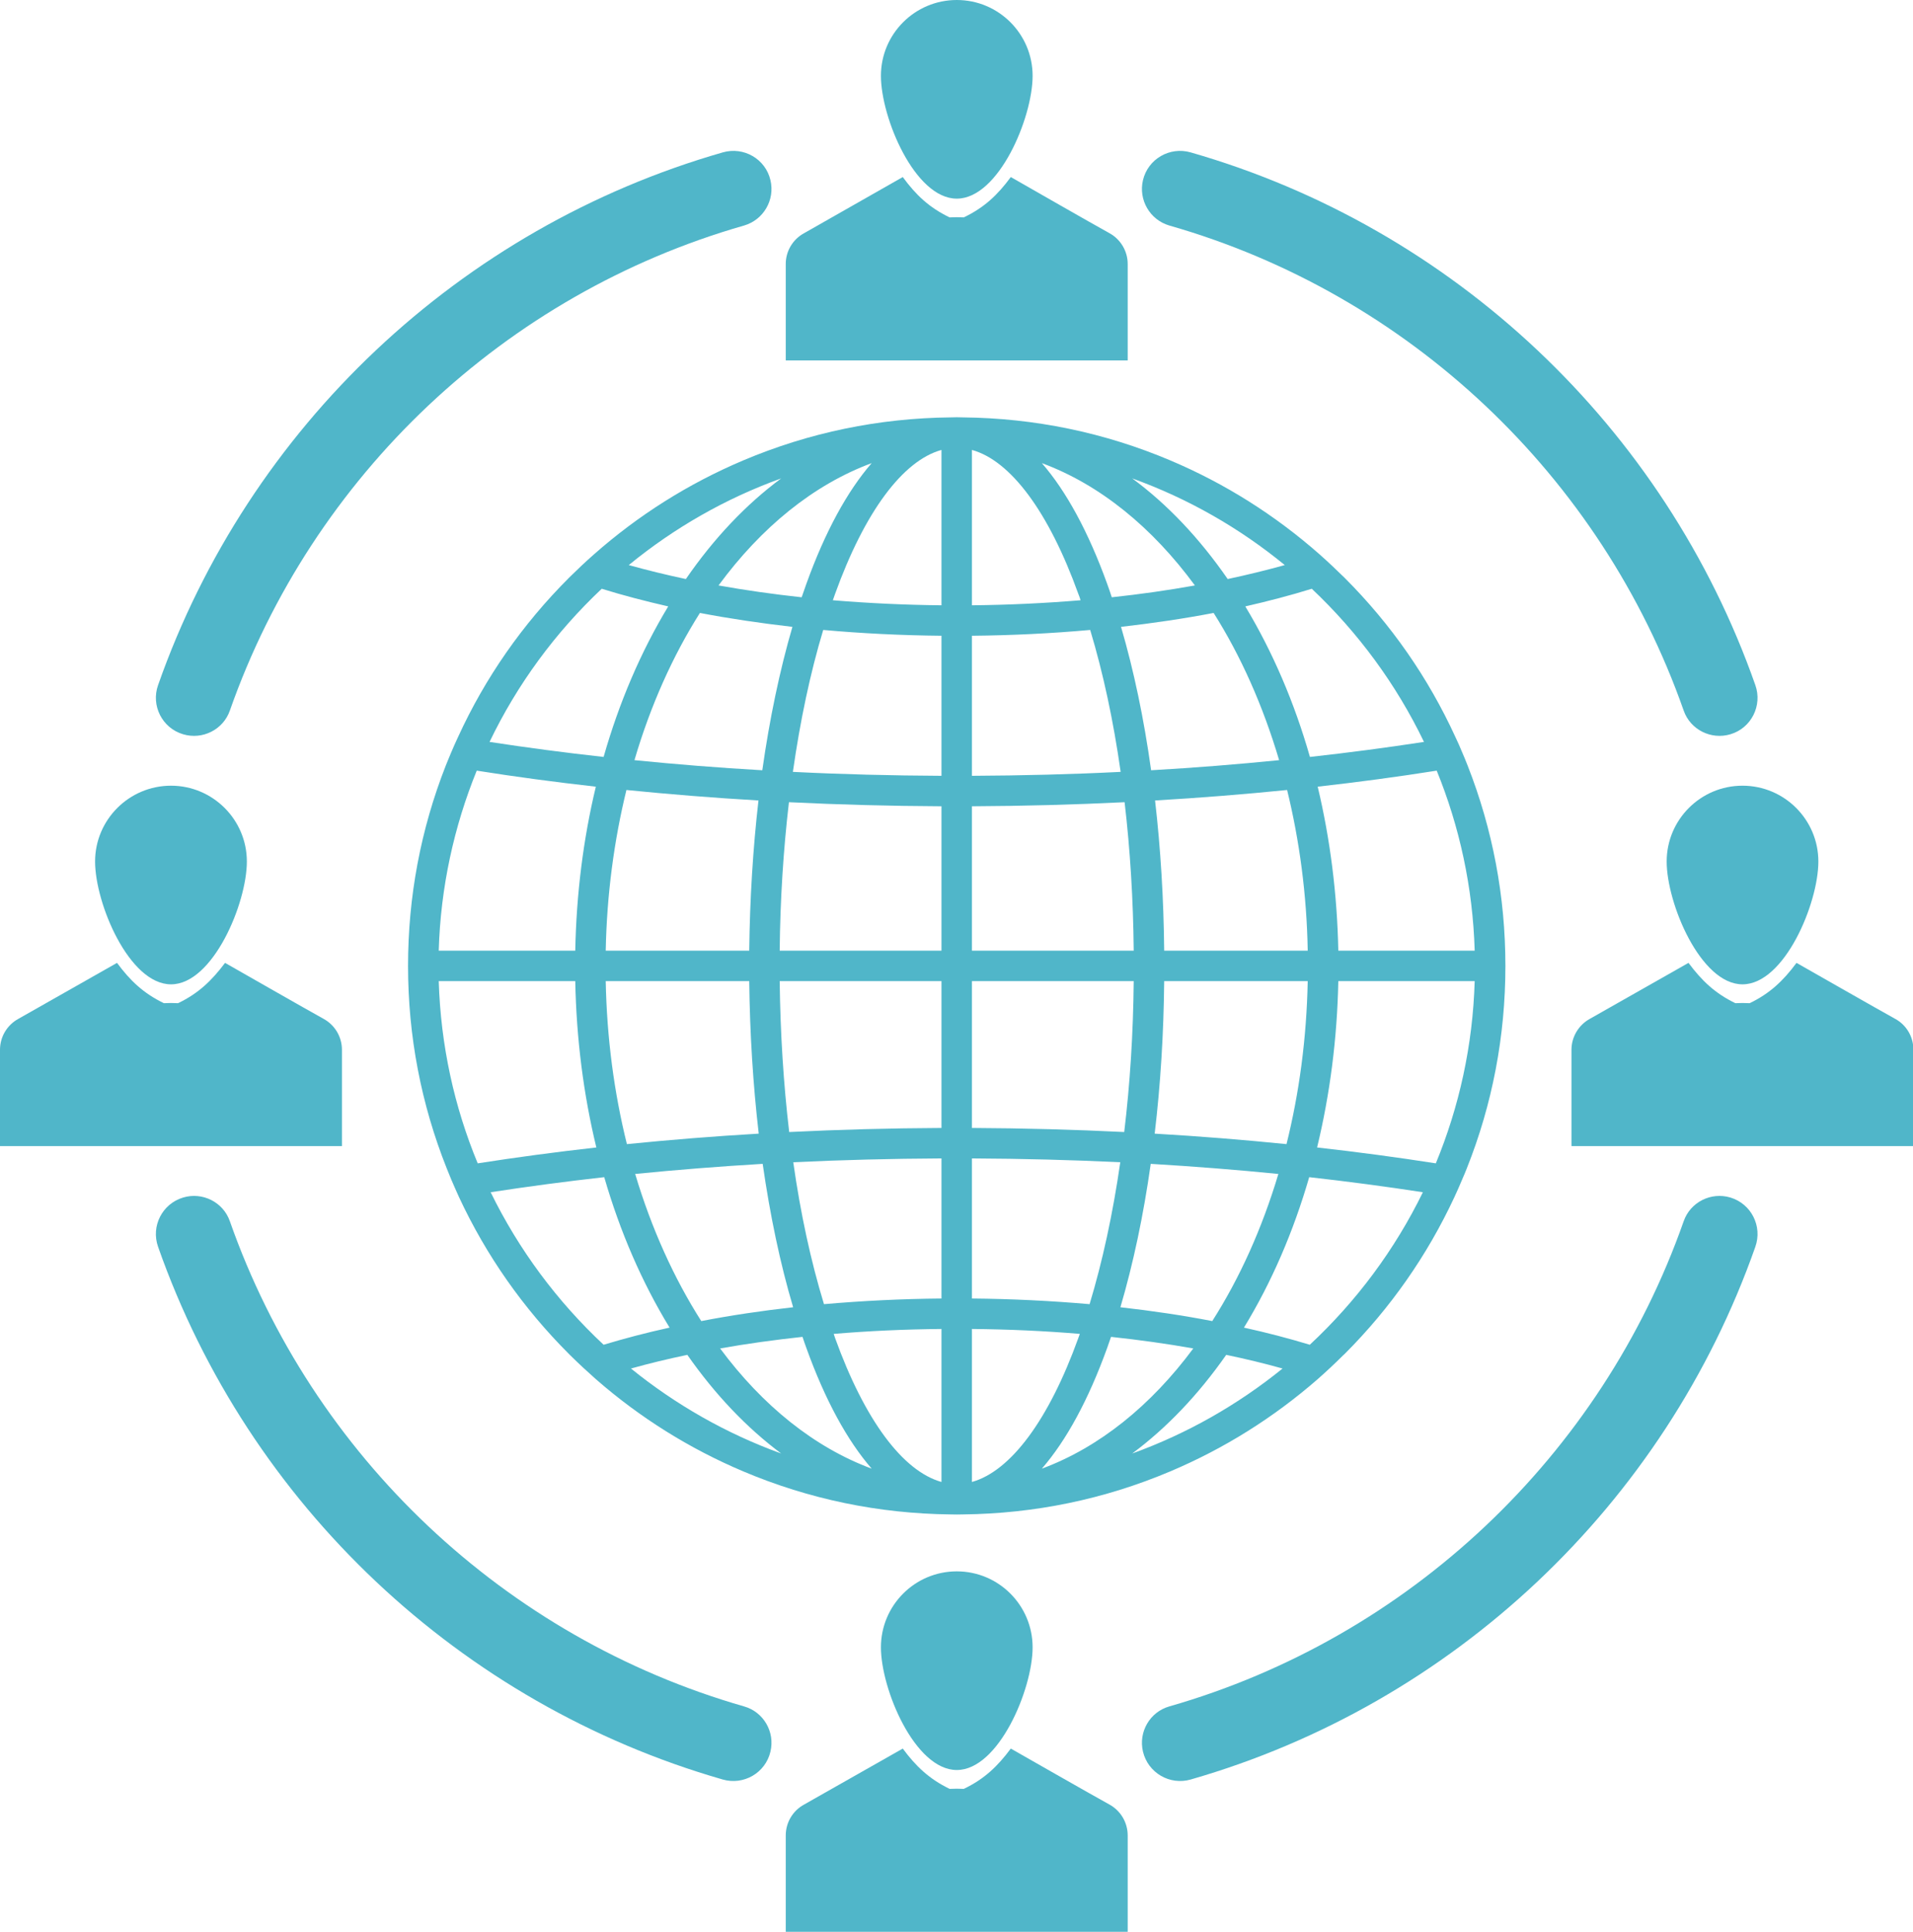 <?xml version="1.0" encoding="UTF-8" standalone="no"?><svg xmlns="http://www.w3.org/2000/svg" xmlns:xlink="http://www.w3.org/1999/xlink" fill="#50b6c9" height="61.2" preserveAspectRatio="xMidYMid meet" version="1" viewBox="0.0 0.0 60.6 61.2" width="60.6" zoomAndPan="magnify"><defs><clipPath id="a"><path d="M 24 55 L 36 55 L 36 61.199 L 24 61.199 Z M 24 55"/></clipPath><clipPath id="b"><path d="M 49 30 L 60.621 30 L 60.621 37 L 49 37 Z M 49 30"/></clipPath></defs><g><g id="change1_1"><path d="M 46.492 24.254 C 46.438 24.113 46.379 23.973 46.32 23.836 C 46.25 23.668 46.18 23.504 46.102 23.344 C 45.242 21.469 44.066 19.777 42.598 18.309 C 42.598 18.309 42.594 18.309 42.594 18.305 C 42.336 18.051 42.07 17.801 41.801 17.562 C 40.391 16.32 38.809 15.32 37.074 14.586 C 34.988 13.703 32.777 13.246 30.5 13.223 C 30.434 13.223 30.371 13.219 30.309 13.219 C 30.242 13.219 30.18 13.223 30.117 13.223 C 27.84 13.246 25.629 13.703 23.543 14.586 C 21.809 15.32 20.223 16.32 18.816 17.562 C 18.543 17.801 18.281 18.051 18.023 18.305 C 18.02 18.309 18.02 18.309 18.02 18.309 C 16.551 19.777 15.371 21.469 14.512 23.344 C 14.438 23.504 14.363 23.668 14.293 23.836 C 14.234 23.973 14.18 24.113 14.121 24.254 C 13.328 26.273 12.926 28.406 12.926 30.602 C 12.926 32.82 13.34 34.977 14.152 37.016 C 14.199 37.133 14.246 37.25 14.293 37.363 C 14.375 37.555 14.457 37.742 14.543 37.93 C 15.402 39.773 16.57 41.441 18.02 42.891 C 18.039 42.91 18.059 42.93 18.078 42.949 C 18.34 43.207 18.605 43.453 18.879 43.695 C 20.27 44.91 21.836 45.891 23.543 46.613 C 25.629 47.496 27.84 47.953 30.117 47.977 C 30.18 47.977 30.242 47.98 30.309 47.98 C 30.371 47.98 30.434 47.977 30.5 47.977 C 32.777 47.953 34.988 47.496 37.074 46.613 C 38.781 45.891 40.344 44.91 41.738 43.695 C 42.012 43.453 42.277 43.207 42.535 42.949 C 42.555 42.93 42.578 42.91 42.598 42.891 C 44.047 41.441 45.211 39.773 46.07 37.93 C 46.156 37.742 46.242 37.555 46.32 37.363 C 46.371 37.25 46.418 37.133 46.465 37.016 C 47.277 34.977 47.688 32.82 47.688 30.602 C 47.688 28.406 47.285 26.273 46.492 24.254 Z M 46.715 30.117 L 42.395 30.117 C 42.359 28.324 42.137 26.578 41.742 24.922 C 43.027 24.777 44.285 24.609 45.512 24.414 C 46.234 26.184 46.656 28.105 46.715 30.117 Z M 40.754 36.246 C 39.391 36.109 37.996 35.996 36.578 35.914 C 36.762 34.367 36.863 32.746 36.879 31.082 L 41.426 31.082 C 41.391 32.891 41.156 34.629 40.754 36.246 Z M 19.188 31.082 L 23.734 31.082 C 23.754 32.746 23.855 34.367 24.035 35.914 C 22.621 35.996 21.227 36.109 19.859 36.246 C 19.457 34.629 19.223 32.891 19.188 31.082 Z M 19.844 25.027 C 21.211 25.164 22.609 25.277 24.027 25.359 C 23.852 26.883 23.754 28.48 23.734 30.117 L 19.188 30.117 C 19.223 28.336 19.453 26.625 19.844 25.027 Z M 35.914 30.117 L 30.789 30.117 L 30.789 25.543 C 32.422 25.535 34.035 25.492 35.625 25.414 C 35.801 26.918 35.898 28.496 35.914 30.117 Z M 35.613 35.863 C 34.031 35.785 32.418 35.742 30.789 35.734 L 30.789 31.082 L 35.914 31.082 C 35.898 32.73 35.797 34.336 35.613 35.863 Z M 34.516 41.316 C 33.309 41.211 32.059 41.148 30.789 41.137 L 30.789 36.699 C 32.375 36.707 33.945 36.746 35.488 36.82 C 35.254 38.445 34.926 39.961 34.516 41.316 Z M 25.129 36.82 C 26.672 36.746 28.238 36.707 29.824 36.699 L 29.824 41.137 C 28.555 41.148 27.309 41.211 26.102 41.316 C 25.688 39.961 25.359 38.445 25.129 36.82 Z M 24.699 31.082 L 29.824 31.082 L 29.824 35.734 C 28.195 35.742 26.586 35.785 25 35.863 C 24.82 34.336 24.719 32.73 24.699 31.082 Z M 24.992 25.414 C 26.578 25.492 28.195 25.535 29.824 25.543 L 29.824 30.117 L 24.699 30.117 C 24.715 28.496 24.816 26.918 24.992 25.414 Z M 26.078 19.957 C 27.293 20.066 28.547 20.129 29.824 20.141 L 29.824 24.578 C 28.234 24.57 26.664 24.531 25.117 24.453 C 25.348 22.832 25.668 21.316 26.078 19.957 Z M 35.5 24.453 C 33.953 24.531 32.379 24.57 30.789 24.578 L 30.789 20.141 C 32.07 20.129 33.324 20.066 34.535 19.957 C 34.945 21.316 35.27 22.832 35.5 24.453 Z M 30.789 19.176 L 30.789 14.254 C 32.016 14.594 33.223 16.215 34.16 18.816 C 34.188 18.883 34.211 18.949 34.23 19.016 C 33.117 19.109 31.965 19.164 30.789 19.176 Z M 29.824 19.176 C 28.652 19.164 27.5 19.109 26.383 19.016 C 26.406 18.949 26.43 18.883 26.453 18.816 C 27.391 16.215 28.598 14.594 29.824 14.254 Z M 29.824 42.102 L 29.824 46.949 C 28.598 46.605 27.391 44.988 26.453 42.387 C 26.438 42.344 26.422 42.301 26.41 42.258 C 27.52 42.164 28.66 42.113 29.824 42.102 Z M 30.789 42.102 C 31.953 42.113 33.098 42.164 34.207 42.258 C 34.191 42.301 34.176 42.344 34.16 42.387 C 33.223 44.988 32.016 46.605 30.789 46.949 Z M 35.512 19.859 C 36.527 19.742 37.508 19.598 38.445 19.418 C 39.305 20.777 40.008 22.355 40.52 24.082 C 39.191 24.215 37.84 24.324 36.465 24.402 C 36.238 22.773 35.918 21.242 35.512 19.859 Z M 35.219 18.922 C 35.172 18.773 35.121 18.629 35.07 18.488 C 34.477 16.848 33.777 15.562 33.004 14.672 C 34.844 15.352 36.5 16.707 37.852 18.547 C 37.008 18.699 36.129 18.824 35.219 18.922 Z M 25.547 18.488 C 25.496 18.629 25.445 18.773 25.395 18.922 C 24.488 18.824 23.609 18.699 22.762 18.547 C 24.113 16.707 25.773 15.352 27.613 14.672 C 26.84 15.562 26.137 16.848 25.547 18.488 Z M 25.102 19.859 C 24.699 21.242 24.379 22.773 24.148 24.402 C 22.777 24.324 21.422 24.215 20.098 24.082 C 20.605 22.355 21.312 20.777 22.172 19.418 C 23.109 19.598 24.09 19.742 25.102 19.859 Z M 24.16 36.871 C 24.395 38.504 24.715 40.035 25.125 41.414 C 24.117 41.527 23.145 41.672 22.215 41.852 C 21.348 40.492 20.637 38.918 20.121 37.191 C 21.441 37.059 22.789 36.953 24.16 36.871 Z M 25.422 42.352 C 25.461 42.473 25.504 42.594 25.547 42.711 C 26.137 44.352 26.84 45.637 27.613 46.527 C 25.797 45.855 24.152 44.527 22.812 42.719 C 23.648 42.57 24.523 42.449 25.422 42.352 Z M 35.07 42.711 C 35.113 42.594 35.152 42.473 35.195 42.352 C 36.094 42.449 36.965 42.57 37.801 42.719 C 36.461 44.527 34.82 45.855 33.004 46.527 C 33.777 45.637 34.477 44.352 35.07 42.711 Z M 35.492 41.414 C 35.898 40.035 36.223 38.504 36.453 36.871 C 37.824 36.953 39.176 37.059 40.496 37.191 C 39.98 38.918 39.27 40.492 38.402 41.852 C 37.473 41.672 36.496 41.527 35.492 41.414 Z M 36.879 30.117 C 36.863 28.48 36.766 26.883 36.59 25.359 C 38.008 25.277 39.406 25.164 40.773 25.027 C 41.164 26.625 41.395 28.336 41.426 30.117 Z M 45.109 23.504 C 43.934 23.684 42.727 23.844 41.496 23.98 C 41.004 22.254 40.312 20.645 39.449 19.211 C 40.184 19.043 40.887 18.859 41.555 18.652 C 43.016 20.031 44.227 21.672 45.109 23.504 Z M 40.699 17.902 C 40.121 18.062 39.516 18.211 38.891 18.344 C 37.996 17.051 36.984 15.98 35.867 15.156 C 37.637 15.793 39.27 16.73 40.699 17.902 Z M 24.746 15.156 C 23.633 15.98 22.617 17.051 21.727 18.344 C 21.098 18.211 20.496 18.062 19.918 17.902 C 21.348 16.73 22.977 15.793 24.746 15.156 Z M 19.062 18.652 C 19.727 18.859 20.434 19.043 21.168 19.211 C 20.301 20.645 19.613 22.254 19.121 23.98 C 17.887 23.844 16.684 23.684 15.508 23.504 C 16.387 21.672 17.598 20.031 19.062 18.652 Z M 15.102 24.414 C 16.328 24.609 17.586 24.777 18.875 24.922 C 18.477 26.578 18.258 28.324 18.223 30.117 L 13.898 30.117 C 13.957 28.105 14.383 26.184 15.102 24.414 Z M 13.898 31.082 L 18.223 31.082 C 18.258 32.902 18.484 34.676 18.891 36.352 C 17.609 36.496 16.355 36.664 15.133 36.855 C 14.391 35.066 13.961 33.121 13.898 31.082 Z M 15.543 37.77 C 16.715 37.59 17.914 37.43 19.141 37.293 C 19.641 39.02 20.336 40.625 21.211 42.059 C 20.48 42.219 19.785 42.402 19.121 42.602 C 17.652 41.23 16.434 39.594 15.543 37.77 Z M 19.988 43.355 C 20.559 43.195 21.156 43.051 21.773 42.922 C 22.656 44.184 23.652 45.23 24.746 46.047 C 23.008 45.418 21.402 44.5 19.988 43.355 Z M 35.867 46.047 C 36.965 45.23 37.961 44.184 38.844 42.922 C 39.461 43.051 40.059 43.195 40.629 43.355 C 39.215 44.5 37.609 45.418 35.867 46.047 Z M 41.492 42.602 C 40.832 42.402 40.133 42.219 39.406 42.059 C 40.281 40.625 40.973 39.02 41.473 37.293 C 42.699 37.43 43.902 37.59 45.074 37.77 C 44.184 39.594 42.965 41.23 41.492 42.602 Z M 45.484 36.855 C 44.262 36.664 43.008 36.496 41.723 36.352 C 42.129 34.676 42.359 32.902 42.395 31.082 L 46.715 31.082 C 46.656 33.121 46.223 35.066 45.484 36.855" fill="inherit"/></g><g id="change1_2"><path d="M 30.309 0 C 28.98 0 27.906 1.078 27.906 2.402 C 27.906 3.73 28.98 6.293 30.309 6.293 C 31.637 6.293 32.711 3.73 32.711 2.402 C 32.711 1.078 31.637 0 30.309 0" fill="inherit"/></g><g id="change1_3"><path d="M 35.723 8.363 C 35.723 7.957 35.5 7.582 35.145 7.387 C 34.734 7.164 32.02 5.609 32.02 5.609 C 31.602 6.176 31.184 6.574 30.531 6.887 C 30.383 6.879 30.234 6.879 30.082 6.887 C 29.438 6.578 29.016 6.18 28.598 5.609 L 25.473 7.387 C 25.113 7.582 24.891 7.957 24.891 8.363 L 24.891 11.418 C 25.258 11.418 34.523 11.418 35.723 11.418 L 35.723 8.363" fill="inherit"/></g><g id="change1_4"><path d="M 27.906 52.188 C 27.906 53.512 28.98 56.074 30.309 56.074 C 31.637 56.074 32.711 53.512 32.711 52.188 C 32.711 50.859 31.637 49.781 30.309 49.781 C 28.98 49.781 27.906 50.859 27.906 52.188" fill="inherit"/></g><g clip-path="url(#a)" id="change1_12"><path d="M 35.145 57.168 C 34.734 56.945 32.02 55.395 32.02 55.395 C 31.602 55.957 31.184 56.359 30.531 56.672 C 30.383 56.664 30.234 56.664 30.082 56.672 C 29.438 56.359 29.016 55.961 28.598 55.395 L 25.473 57.168 C 25.113 57.363 24.891 57.738 24.891 58.148 L 24.891 61.199 C 25.258 61.199 34.523 61.199 35.723 61.199 L 35.723 58.148 C 35.723 57.738 35.5 57.363 35.145 57.168" fill="inherit"/></g><g id="change1_5"><path d="M 52.797 27.293 C 52.797 28.621 53.871 31.184 55.199 31.184 C 56.527 31.184 57.602 28.621 57.602 27.293 C 57.602 25.969 56.527 24.891 55.199 24.891 C 53.871 24.891 52.797 25.969 52.797 27.293" fill="inherit"/></g><g clip-path="url(#b)" id="change1_13"><path d="M 60.035 32.277 C 59.629 32.055 56.91 30.504 56.91 30.504 C 56.492 31.066 56.074 31.469 55.426 31.781 C 55.273 31.773 55.125 31.773 54.973 31.781 C 54.328 31.469 53.91 31.07 53.488 30.504 L 50.363 32.277 C 50.008 32.473 49.781 32.848 49.781 33.258 L 49.781 36.309 C 50.148 36.309 59.414 36.309 60.613 36.309 L 60.613 33.258 C 60.613 32.848 60.395 32.473 60.035 32.277" fill="inherit"/></g><g id="change1_6"><path d="M 3.012 27.293 C 3.012 28.621 4.09 31.184 5.418 31.184 C 6.742 31.184 7.82 28.621 7.82 27.293 C 7.82 25.969 6.742 24.891 5.418 24.891 C 4.09 24.891 3.012 25.969 3.012 27.293" fill="inherit"/></g><g id="change1_7"><path d="M 10.25 32.277 C 9.844 32.055 7.129 30.504 7.129 30.504 C 6.707 31.066 6.289 31.469 5.641 31.781 C 5.492 31.773 5.34 31.773 5.191 31.781 C 4.547 31.469 4.125 31.07 3.707 30.504 L 0.582 32.277 C 0.223 32.473 0 32.848 0 33.258 L 0 36.309 C 0.367 36.309 9.633 36.309 10.832 36.309 L 10.832 33.258 C 10.832 32.848 10.609 32.473 10.25 32.277" fill="inherit"/></g><g id="change1_8"><path d="M 5.801 23.262 C 5.137 23.066 4.777 22.352 5.008 21.703 C 7.879 13.531 14.578 7.215 22.895 4.828 C 23.559 4.637 24.25 5.035 24.406 5.707 C 24.555 6.332 24.188 6.965 23.57 7.145 C 15.996 9.312 9.895 15.07 7.281 22.512 C 7.07 23.117 6.414 23.445 5.801 23.262" fill="inherit"/></g><g id="change1_9"><path d="M 22.895 56.375 C 14.578 53.984 7.879 47.668 5.008 39.5 C 4.777 38.848 5.137 38.137 5.801 37.938 C 6.414 37.754 7.07 38.082 7.281 38.688 C 9.895 46.129 15.996 51.887 23.57 54.059 C 24.188 54.234 24.555 54.867 24.406 55.492 C 24.25 56.164 23.559 56.566 22.895 56.375" fill="inherit"/></g><g id="change1_10"><path d="M 36.207 55.492 C 36.059 54.867 36.426 54.234 37.043 54.059 C 44.621 51.887 50.723 46.129 53.336 38.688 C 53.547 38.082 54.203 37.754 54.816 37.938 C 55.477 38.137 55.836 38.848 55.605 39.5 C 52.734 47.668 46.035 53.984 37.719 56.375 C 37.055 56.566 36.367 56.164 36.207 55.492" fill="inherit"/></g><g id="change1_11"><path d="M 53.336 22.512 C 50.723 15.07 44.621 9.312 37.043 7.145 C 36.426 6.965 36.059 6.332 36.207 5.707 C 36.367 5.035 37.055 4.637 37.719 4.828 C 46.035 7.215 52.734 13.531 55.605 21.703 C 55.836 22.352 55.477 23.066 54.816 23.262 C 54.203 23.445 53.547 23.117 53.336 22.512" fill="inherit"/></g></g></svg>